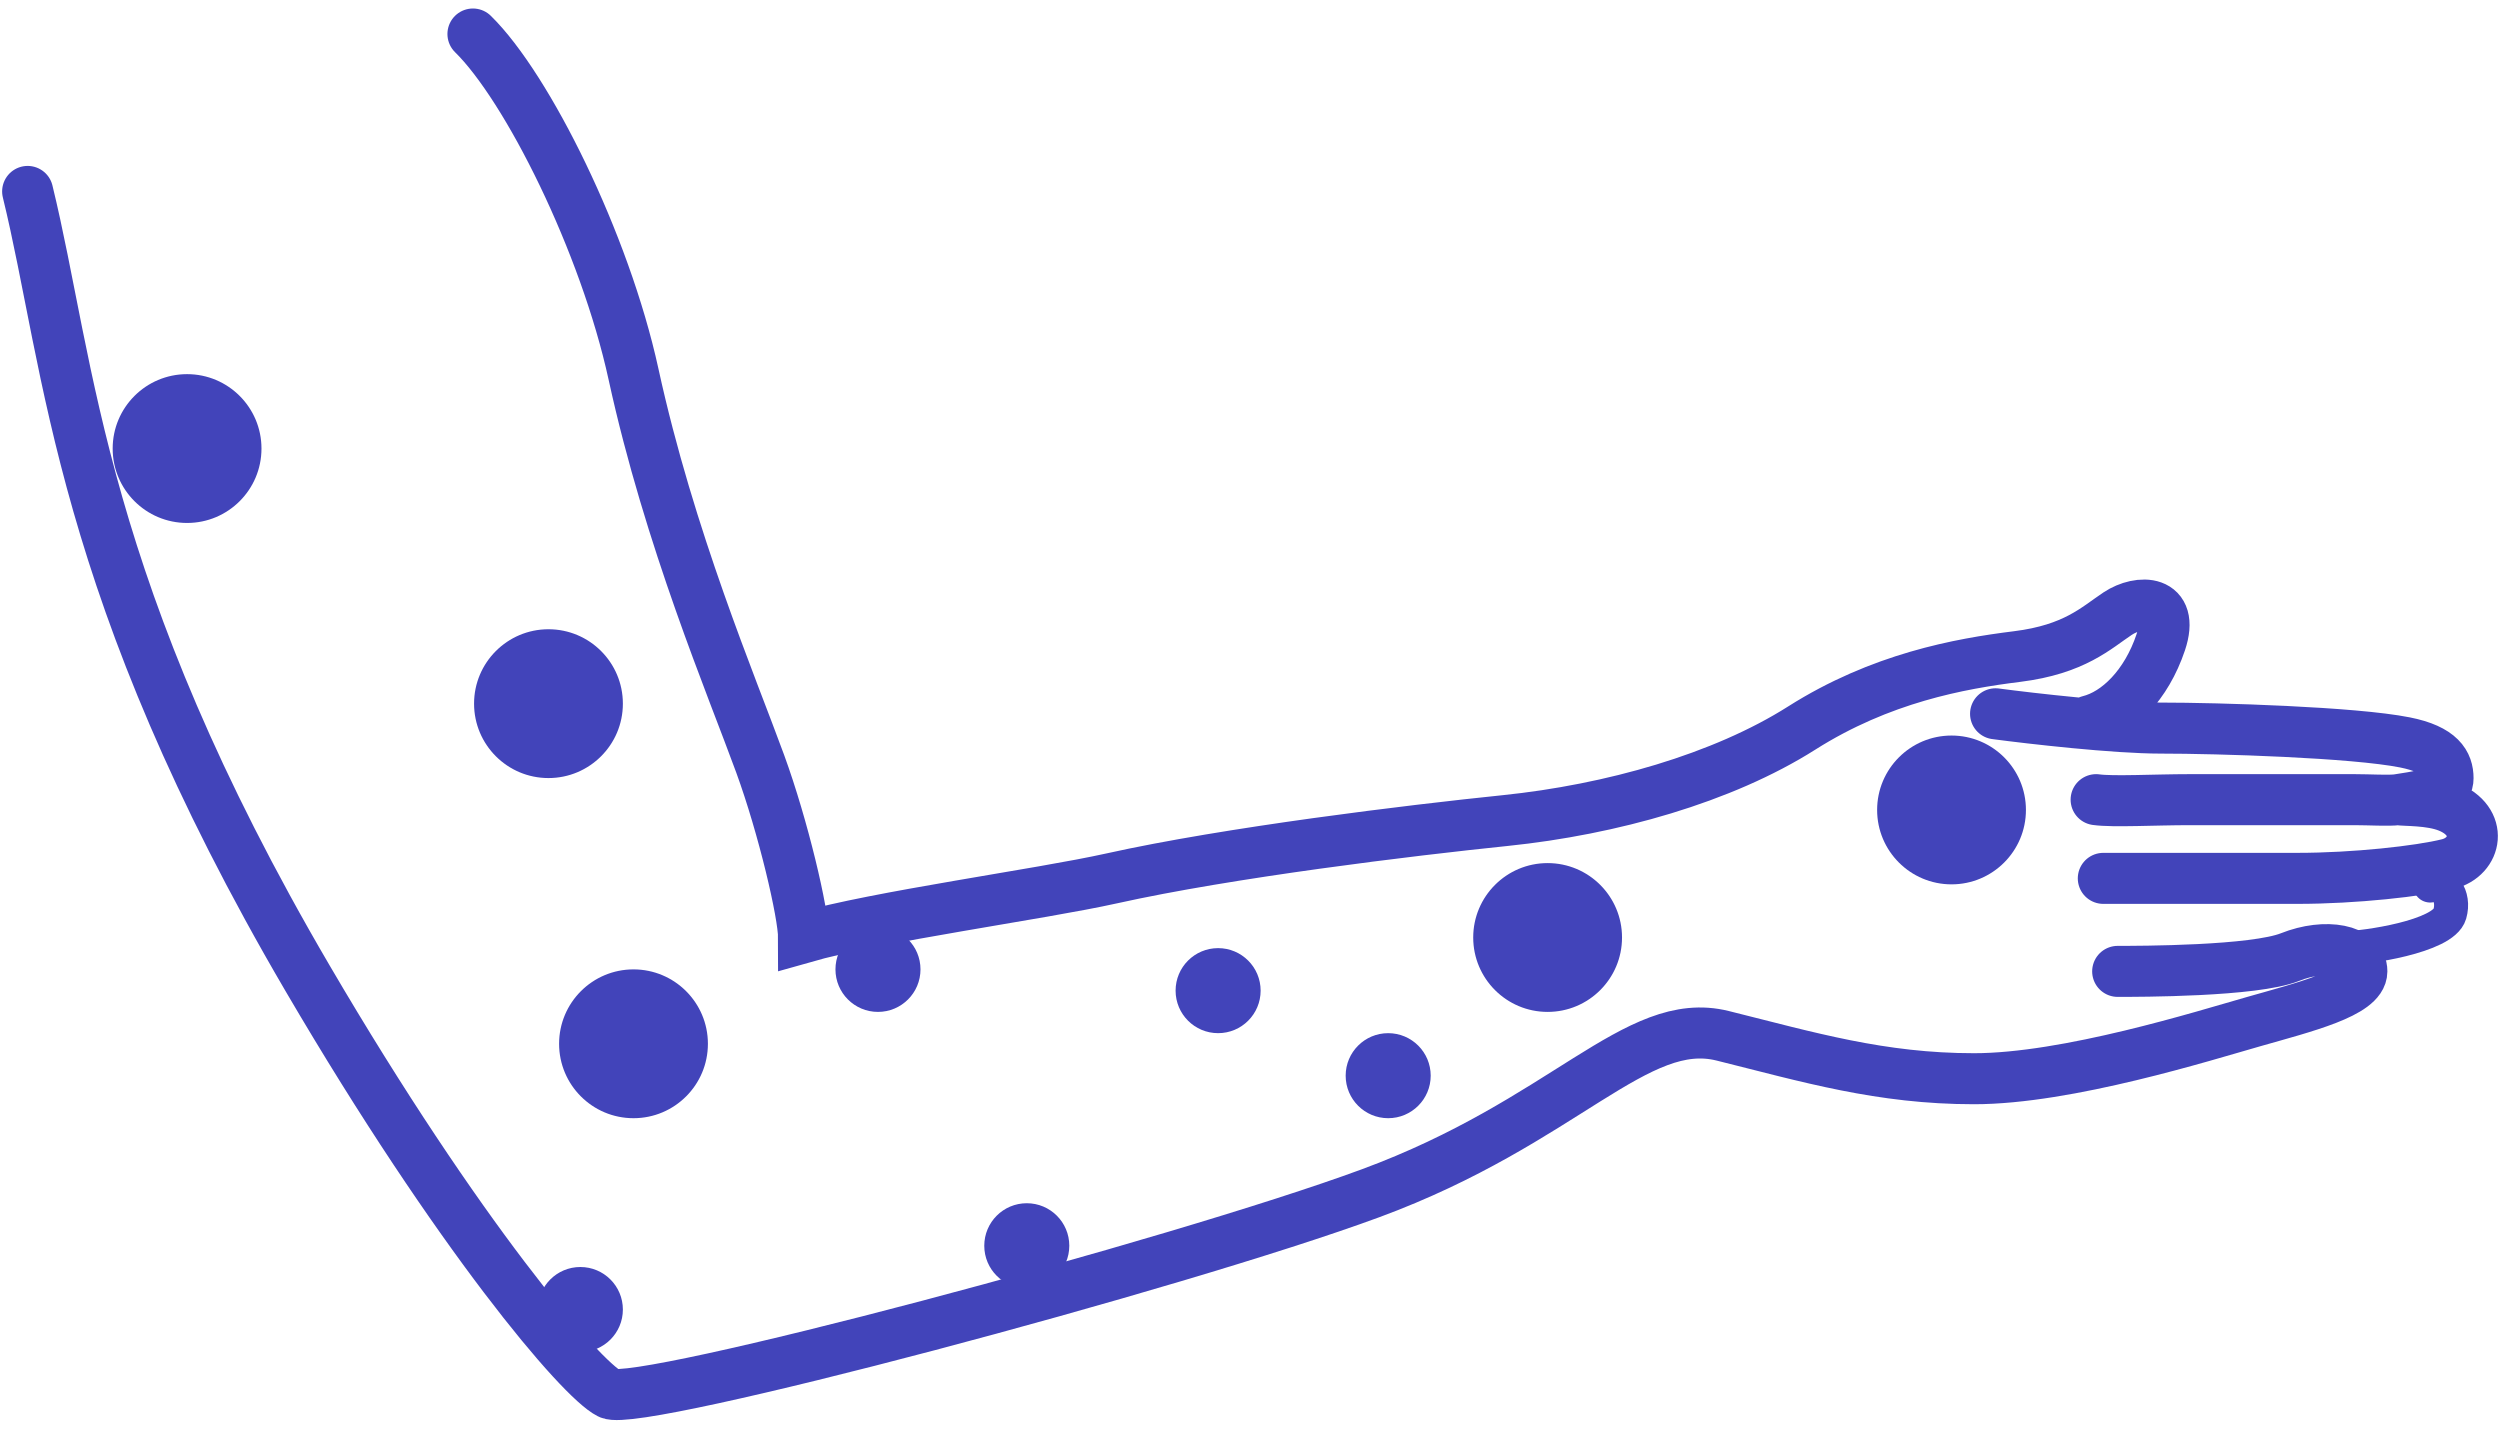 <svg width="147" height="84" viewBox="0 0 147 84" fill="none" xmlns="http://www.w3.org/2000/svg">
<circle cx="37.25" cy="61.375" r="4.375" fill="#4244BA"/>
<circle cx="91" cy="55.125" r="4.375" fill="#4244BA"/>
<circle cx="11" cy="26.375" r="4.375" fill="#4244BA"/>
<circle cx="114.75" cy="47.625" r="4.375" fill="#4244BA"/>
<circle cx="32.25" cy="41.375" r="4.375" fill="#4244BA"/>
<circle cx="71.625" cy="58.25" r="2.5" fill="#4244BA"/>
<circle cx="51.625" cy="57" r="2.5" fill="#4244BA"/>
<circle cx="34.125" cy="77" r="2.5" fill="#4244BA"/>
<circle cx="81.625" cy="63.25" r="2.5" fill="#4244BA"/>
<circle cx="60.375" cy="73.25" r="2.5" fill="#4244BA"/>
<path d="M1.625 11.256C4.159 21.635 4.606 34.5 18.095 57.538C26.964 72.685 34.143 81.1 35.833 81.941C37.522 82.783 69.195 74.368 80.598 70.16C92.001 65.953 96.224 59.642 101.291 60.904C106.359 62.166 110.582 63.429 116.072 63.429C121.563 63.429 129.587 60.904 132.543 60.063C135.499 59.221 138.878 58.38 138.878 57.117C138.878 55.855 136.766 55.434 134.654 56.276C132.543 57.117 125.786 57.117 124.519 57.117M27.809 2C31 5.125 35.561 14.258 37.25 22C39.362 31.677 43.012 40.288 44.701 44.916C46.053 48.618 47.25 53.722 47.25 55.125C51.625 53.875 61.087 52.6 65.375 51.648C72.25 50.12 82.896 48.828 88.5 48.25C94.75 47.605 101.291 45.757 105.937 42.812C110.582 39.867 115.228 39.025 118.606 38.605C121.985 38.184 123.252 36.922 124.519 36.08C125.786 35.239 127.897 35.239 127.053 37.763C126.208 40.288 124.519 41.971 122.83 42.391M117.339 41.971C119.451 42.251 124.35 42.812 127.053 42.812C130.431 42.812 138.397 43.053 141.411 43.654C143.523 44.074 143.945 44.916 143.945 45.757C143.945 46.456 143.363 46.66 140.989 47.02M123.252 47.02C124.237 47.16 126.715 47.02 128.742 47.02C131.276 47.02 134.631 47.02 138.455 47.02C139.3 47.02 140.504 47.093 140.989 47.02M123.674 51.648C126.63 51.648 132.09 51.648 135.077 51.648C138.455 51.648 142.256 51.227 143.945 50.806C145.635 50.386 146.057 48.282 143.945 47.44C142.89 47.02 141.411 47.092 140.989 47.02" stroke="#4244BA" stroke-width="3" stroke-linecap="round"/>
<path d="M142.892 52.069C143.664 51.734 144.359 52.671 144.05 53.742C143.664 55.081 139.033 55.75 137.875 55.75" stroke="#4244BA" stroke-width="2" stroke-linecap="round"/>
</svg>
